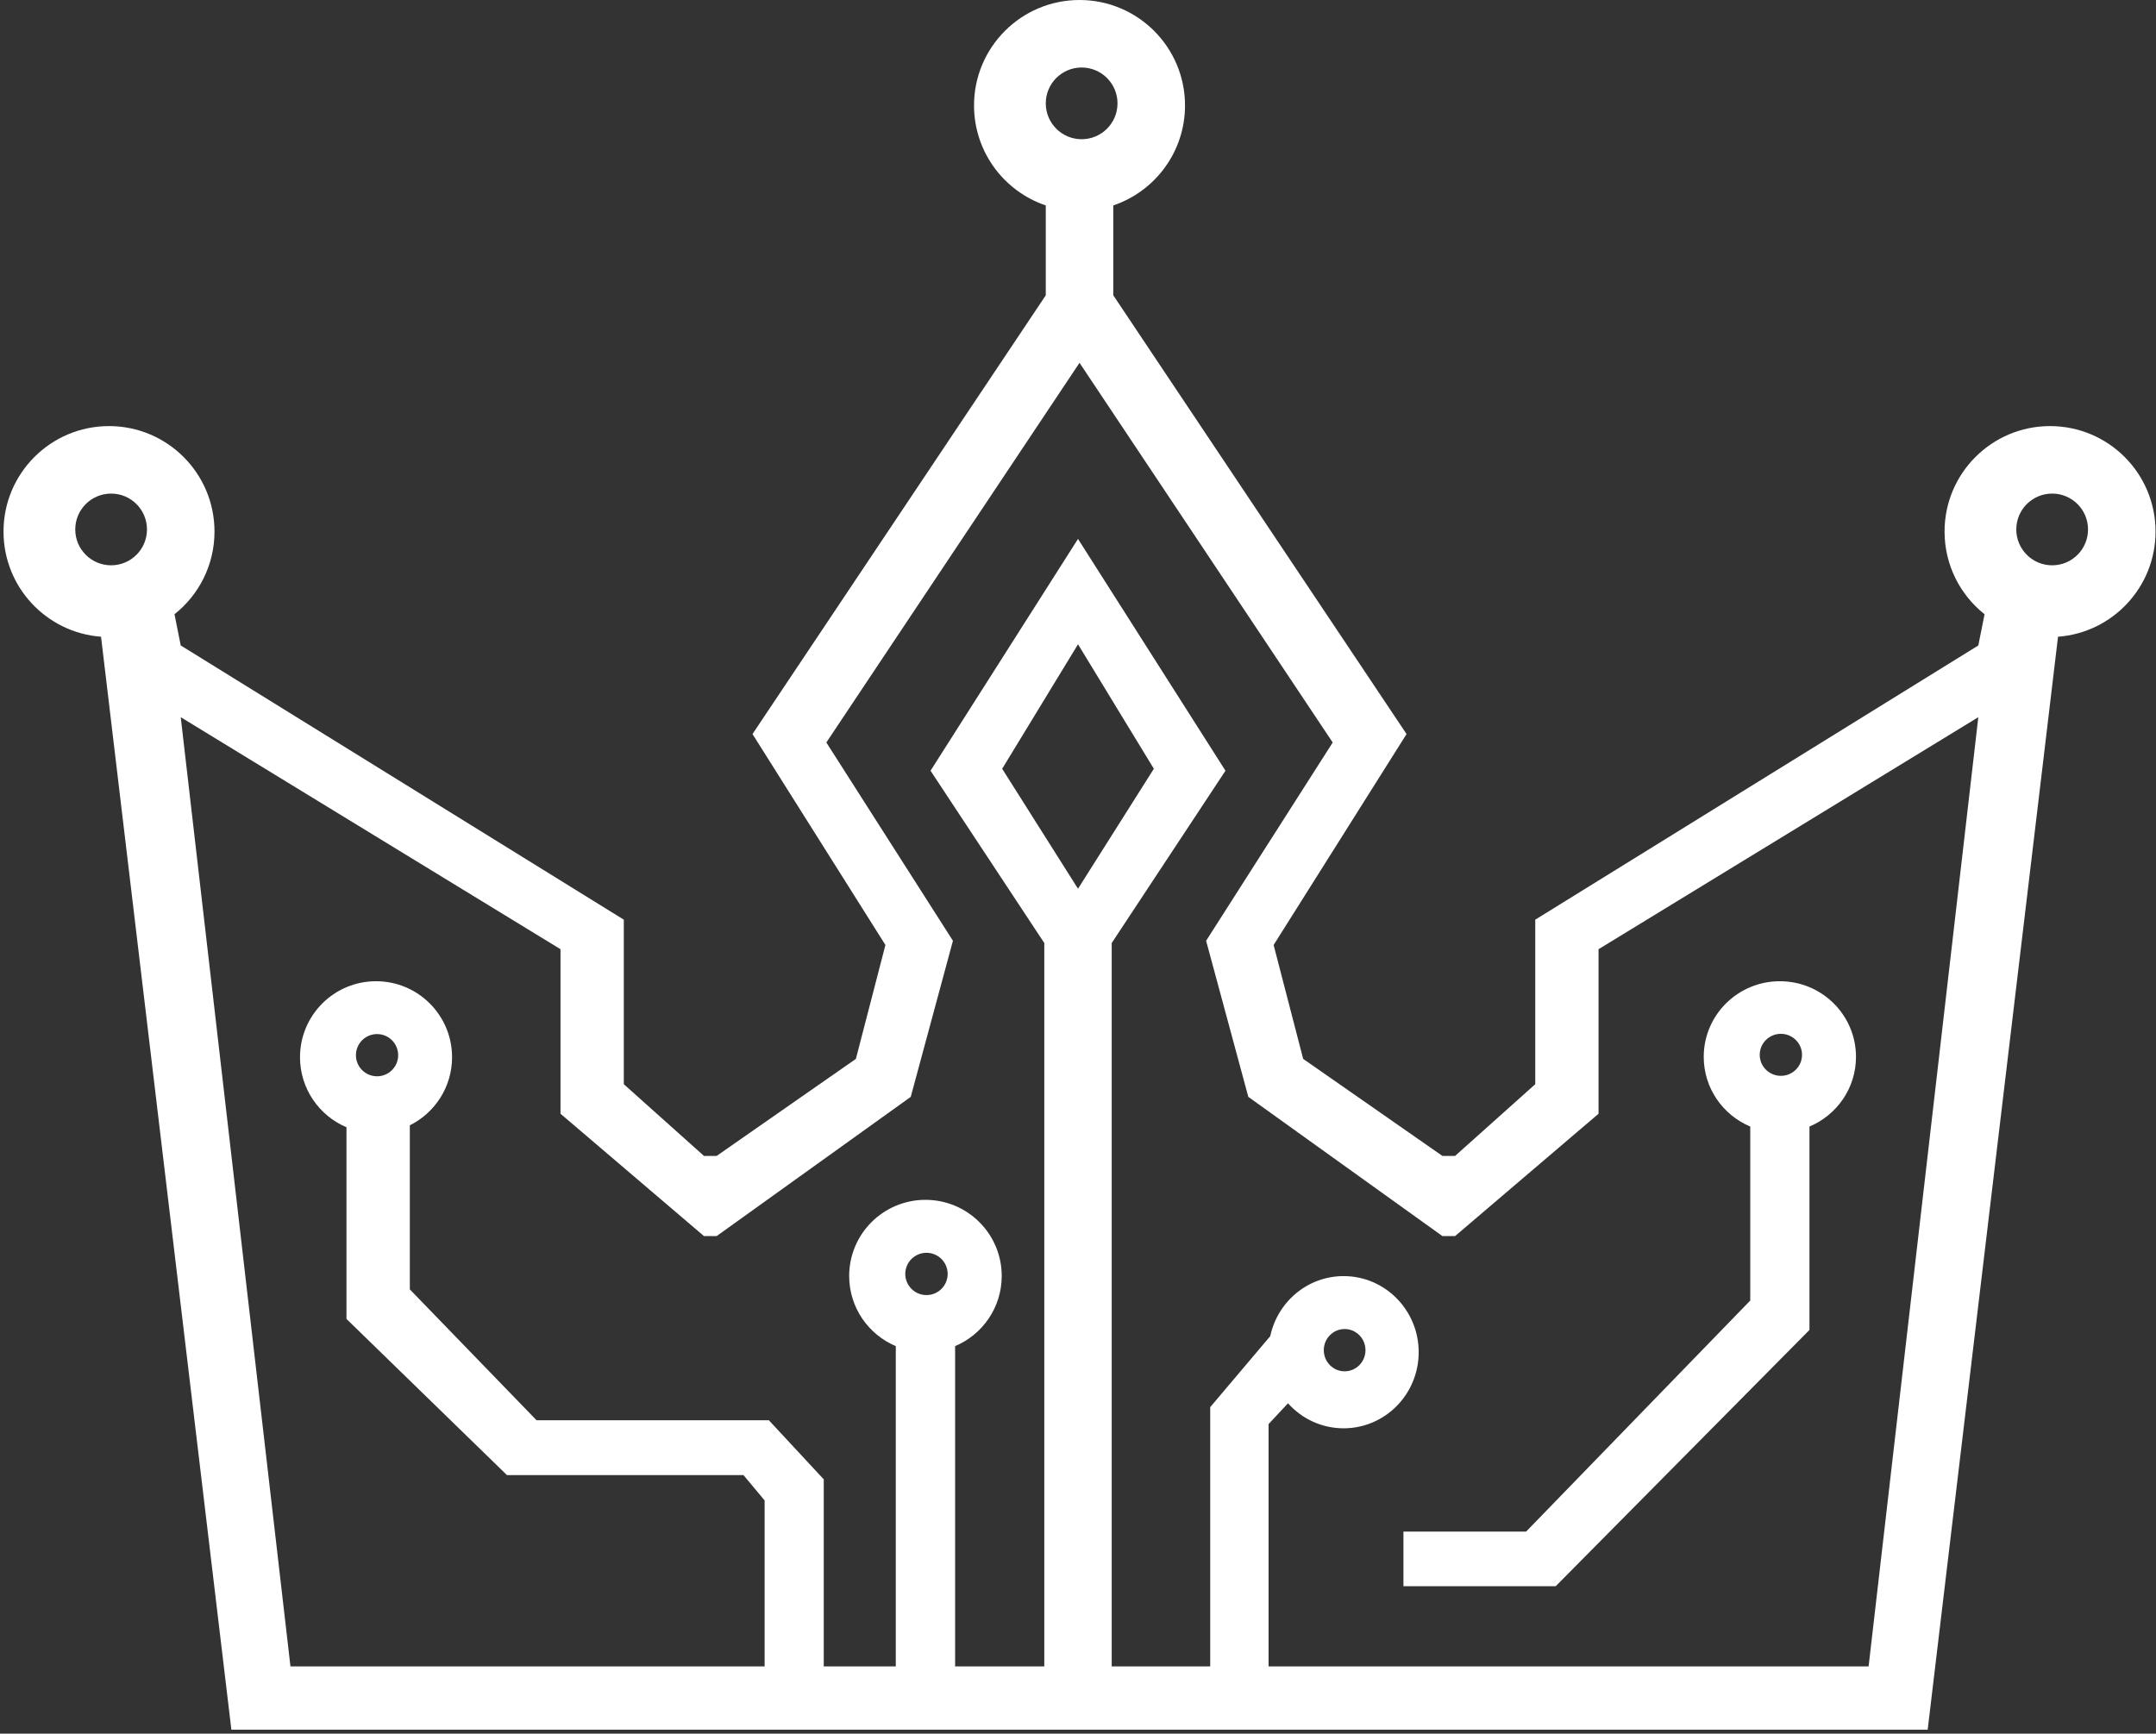 <?xml version="1.0" encoding="UTF-8"?>
<svg width="424px" height="341px" viewBox="0 0 424 341" version="1.1" xmlns="http://www.w3.org/2000/svg" xmlns:xlink="http://www.w3.org/1999/xlink">
    <rect x="0" y="0" width="424" height="341" fill="#333333" stroke="none"/>
    <title>Crown_white</title>
    <defs>
        <path d="M0,0 L424,0 L424,341 L0,341 L0,0 Z" id="path-1"></path>
    </defs>
    <g id="Crown_white" stroke="none" fill="none" xlink:href="#path-1" fill-rule="evenodd">
        <path d="M350.028,193 C358.297,193 365,199.66 365,207.875 C365,214.038 361.227,219.326 355.851,221.583 L355.85,261.59 L305.944,312 L276,312 L276,301.257 L300.121,301.257 L344.206,255.806 L344.205,221.583 C338.829,219.326 335.056,214.038 335.056,207.875 C335.056,199.66 341.759,193 350.028,193 Z M350.228,203.346 C347.931,203.346 346.069,205.196 346.069,207.478 C346.069,209.76 347.931,211.61 350.228,211.61 C352.525,211.61 354.387,209.76 354.387,207.478 C354.387,205.196 352.525,203.346 350.228,203.346 Z" id="Combined-Shape" fill="#FFFFFF"></path>
        <path d="M182,236 C190.284,236 197,242.704 197,250.973 C197,257.177 193.22,262.5 187.834,264.772 L187.833,330 L176.167,330 L176.166,264.772 C170.78,262.5 167,257.177 167,250.973 C167,242.704 173.716,236 182,236 Z M182.2,246.415 C179.899,246.415 178.033,248.277 178.033,250.574 C178.033,252.871 179.899,254.733 182.2,254.733 C184.501,254.733 186.367,252.871 186.367,250.574 C186.367,248.277 184.501,246.415 182.2,246.415 Z" id="Combined-Shape" fill="#FFFFFF"></path>
        <path d="M264.24,251 C272.392,251 279,257.702 279,265.968 C279,274.235 272.392,280.937 264.24,280.937 C259.901,280.937 256,279.039 253.299,276.016 L249.48,280.105 L249.48,330 L238,330 L238,276.779 L249.81,262.806 C251.241,256.058 257.158,251 264.24,251 Z M264.437,261.411 C262.172,261.411 260.337,263.273 260.337,265.569 C260.337,267.866 262.172,269.727 264.437,269.727 C266.701,269.727 268.537,267.866 268.537,265.569 C268.537,263.273 266.701,261.411 264.437,261.411 Z" id="Combined-Shape" fill="#FFFFFF"></path>
        <path d="M212,106 L241,151.595 L218.628,185.489 L218.629,329 L205.371,329 L205.371,185.488 L183,151.595 L212,106 Z M212.002,126.725 L197.088,151.211 L212.002,174.807 L226.916,151.211 L212.002,126.725 Z" id="Combined-Shape" fill="#FFFFFF"></path>
        <path d="M73.952,193 C82.209,193 88.903,199.691 88.903,207.945 C88.903,213.813 85.52,218.892 80.597,221.337 L80.597,253.612 L105.516,279.352 L151.202,279.352 L162,290.976 L162,330 L150.371,330 L150.371,295.127 L146.218,290.145 L99.702,290.145 L68.137,259.424 L68.137,221.719 C62.768,219.451 59,214.138 59,207.945 C59,199.691 65.694,193 73.952,193 Z M74.151,203.395 C71.857,203.395 69.998,205.254 69.998,207.547 C69.998,209.84 71.857,211.698 74.151,211.698 C76.445,211.698 78.304,209.84 78.304,207.547 C78.304,205.254 76.445,203.395 74.151,203.395 Z" id="Combined-Shape" fill="#FFFFFF"></path>
        <path d="M212.3,0 C223.758,0 233.046,9.288 233.046,20.745 C233.046,29.88 227.141,37.636 218.939,40.405 L218.939,58.085 L276.613,144.383 L250.473,185.872 L256.282,208.277 L283.667,227.362 L286.156,227.362 L301.923,213.255 L301.923,180.894 L389.057,126.957 L390.284,120.817 C385.492,117.017 382.418,111.144 382.418,104.553 C382.418,93.096 391.706,83.809 403.164,83.809 C414.622,83.809 423.91,93.096 423.91,104.553 C423.91,115.483 415.457,124.438 404.732,125.24 L379.099,340.213 L45.502,340.213 L19.869,125.24 C9.143,124.438 0.691,115.483 0.691,104.553 C0.691,93.096 9.979,83.809 21.437,83.809 C32.894,83.809 42.183,93.096 42.183,104.553 C42.183,111.144 39.109,117.017 34.316,120.817 L35.544,126.957 L122.677,180.894 L122.677,213.255 L138.444,227.362 L140.934,227.362 L168.319,208.277 L174.128,185.872 L147.988,144.383 L205.662,58.085 L205.662,40.405 C197.46,37.636 191.554,29.88 191.554,20.745 C191.554,9.288 200.843,0 212.3,0 Z M212.3,71.362 L162.51,146.043 L187.405,185.043 L179.107,215.745 L140.934,243.128 L138.444,243.128 L110.23,219.064 L110.23,186.702 L35.544,141.064 L57.12,327.766 L367.481,327.766 L389.057,141.064 L314.371,186.702 L314.371,219.064 L286.156,243.128 L283.667,243.128 L245.494,215.745 L237.196,185.043 L262.091,146.043 L212.3,71.362 Z M21.852,97.085 C17.956,97.085 14.798,100.243 14.798,104.138 C14.798,108.034 17.956,111.191 21.852,111.191 C25.747,111.191 28.905,108.034 28.905,104.138 C28.905,100.243 25.747,97.085 21.852,97.085 Z M403.579,97.085 C399.683,97.085 396.525,100.243 396.525,104.138 C396.525,108.034 399.683,111.191 403.579,111.191 C407.475,111.191 410.633,108.034 410.633,104.138 C410.633,100.243 407.475,97.085 403.579,97.085 Z M212.715,13.277 C208.82,13.277 205.662,16.434 205.662,20.33 C205.662,24.225 208.82,27.383 212.715,27.383 C216.611,27.383 219.769,24.225 219.769,20.33 C219.769,16.434 216.611,13.277 212.715,13.277 Z" id="Combined-Shape" fill="#FFFFFF"></path>
    </g>
</svg>